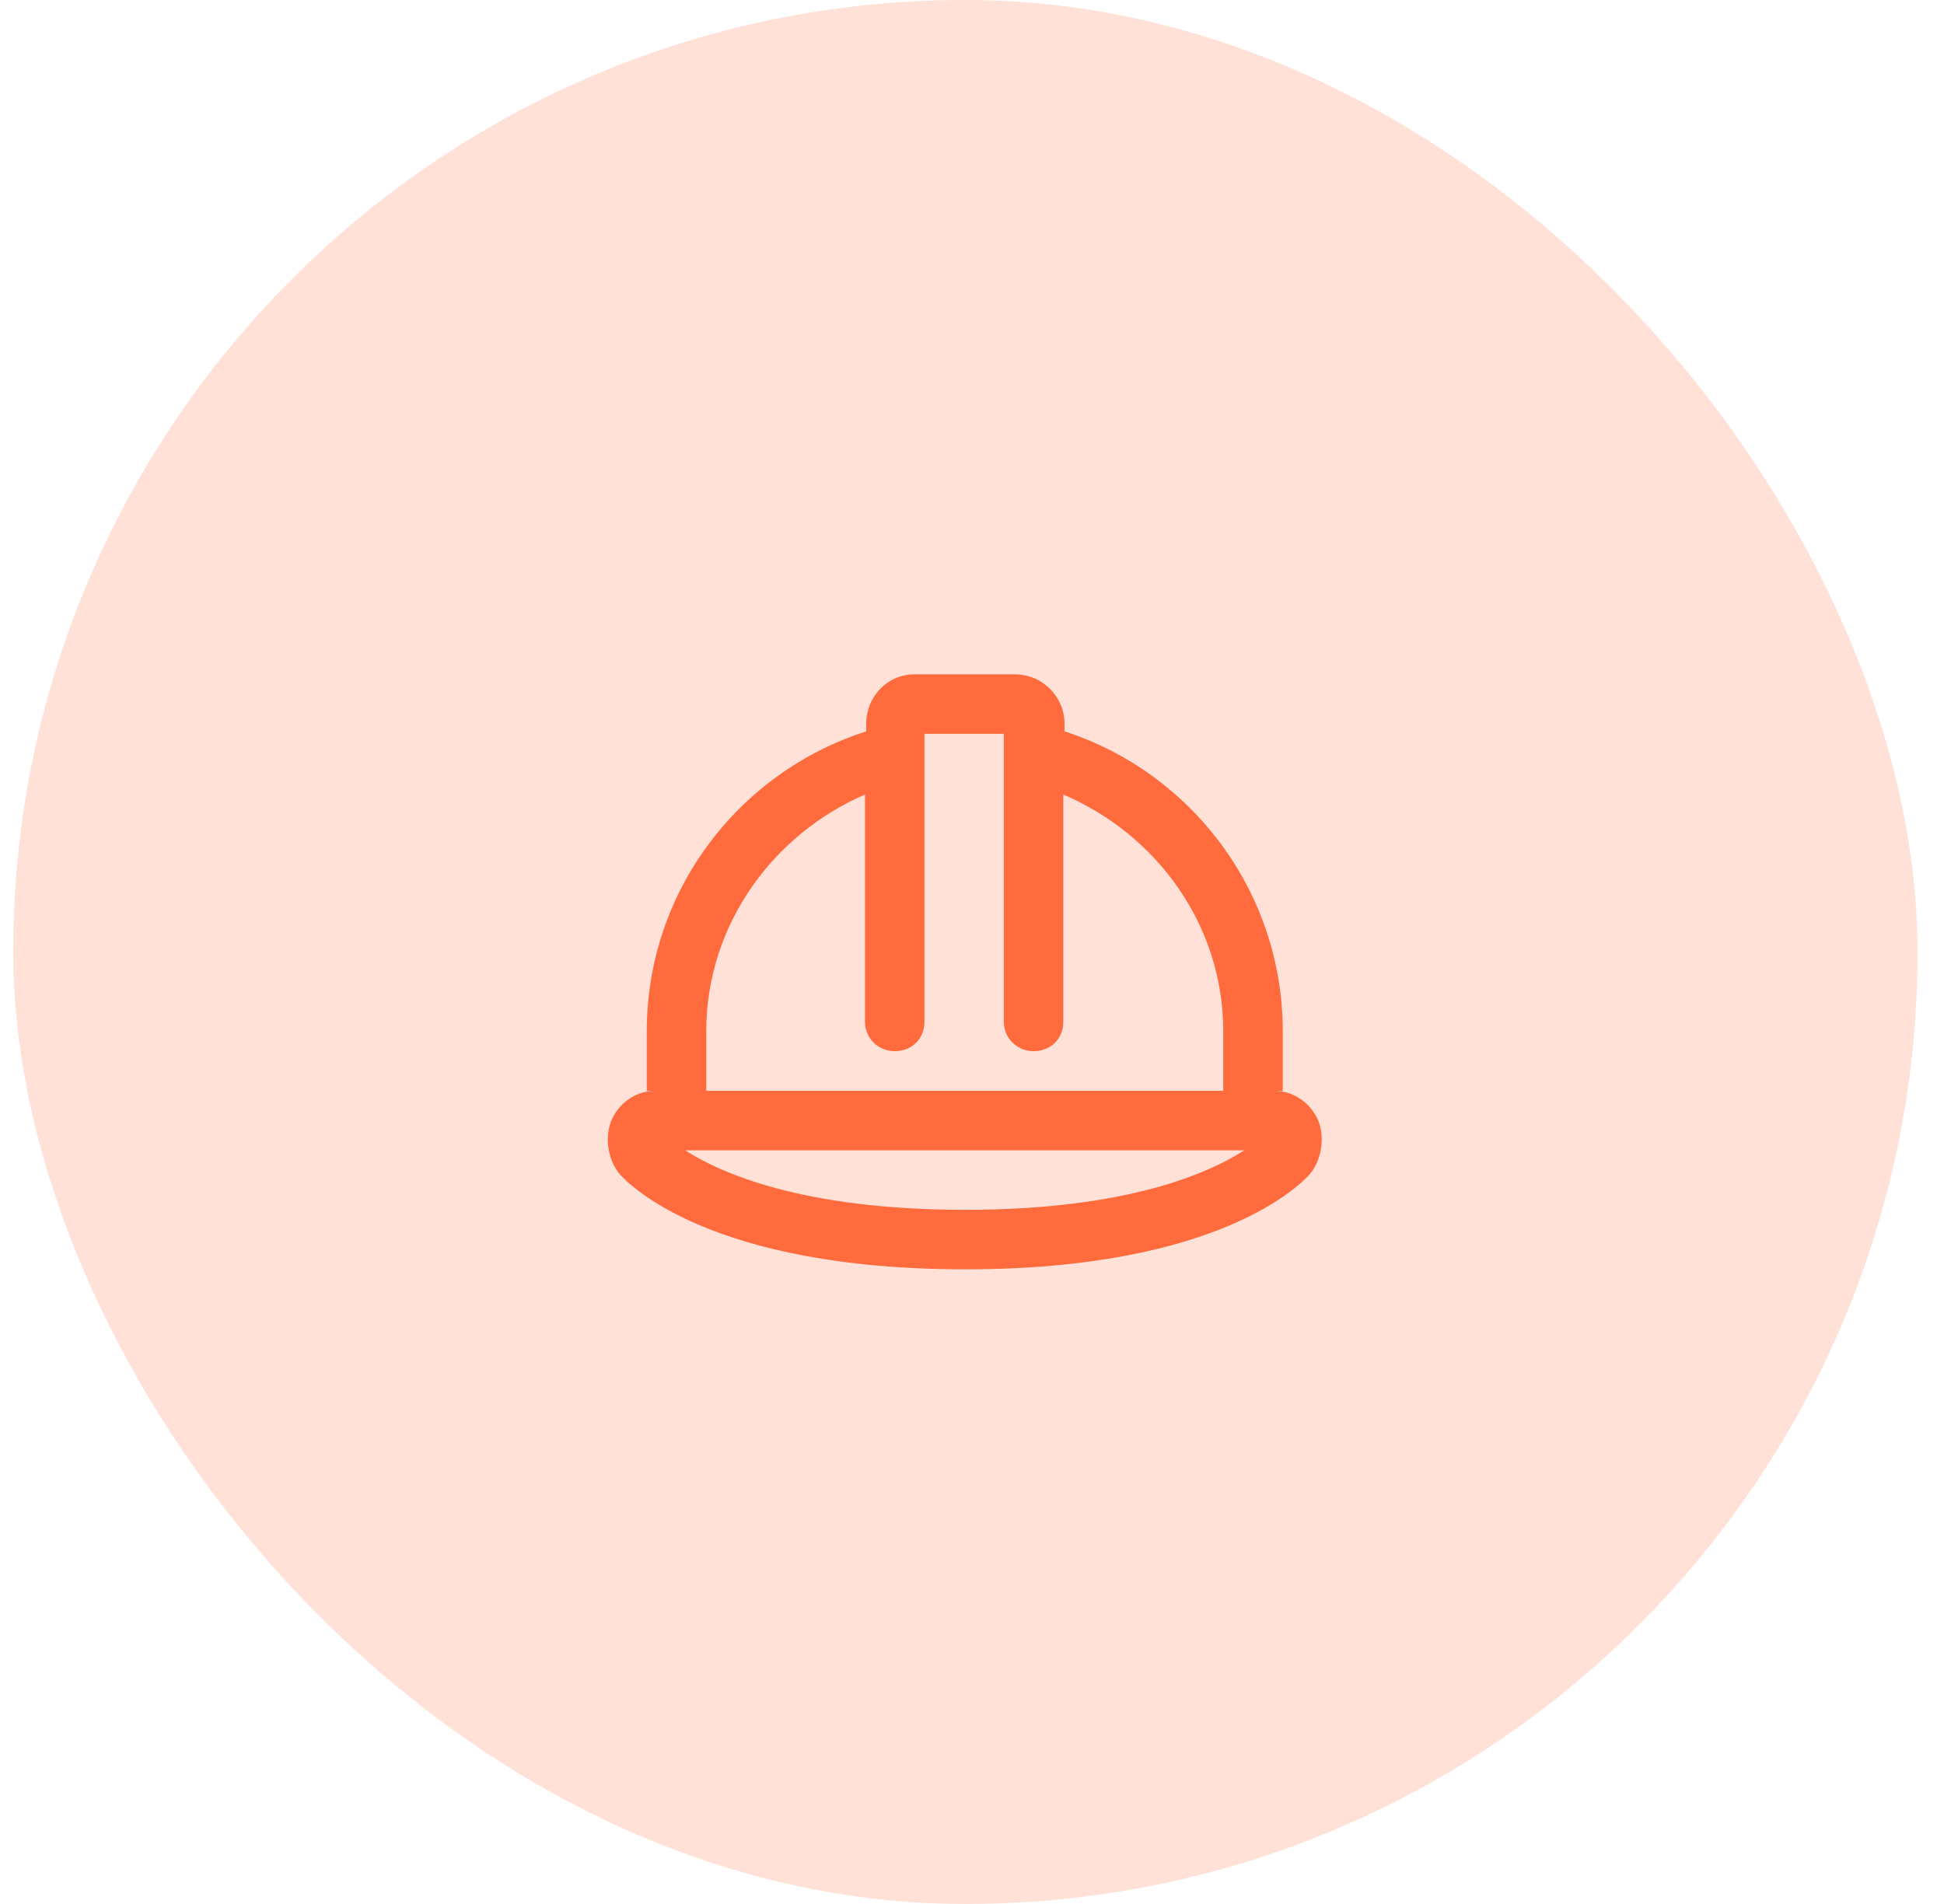<svg width="49" height="48" viewBox="0 0 49 48" fill="none" xmlns="http://www.w3.org/2000/svg">
<rect x="0.333" width="48" height="48" rx="24" fill="#FF6B3D" fill-opacity="0.2"/>
<path d="M33.24 28.281C33.396 28.719 33.302 29.25 33.021 29.594C32.802 29.844 30.74 32 24.333 32C17.896 32 15.833 29.844 15.615 29.594C15.333 29.25 15.24 28.719 15.396 28.281C15.583 27.812 16.021 27.5 16.521 27.5H16.302V26C16.302 22.469 18.615 19.469 21.833 18.438V18.25C21.833 17.562 22.365 17 23.052 17H25.583C26.271 17 26.833 17.562 26.833 18.25V18.438C30.021 19.469 32.333 22.469 32.333 26V27.5H32.115C32.615 27.5 33.052 27.812 33.24 28.281ZM17.802 26V27.5H30.833V26C30.833 23.312 29.146 21.031 26.802 20.031V25.75C26.802 26.188 26.49 26.5 26.052 26.5C25.646 26.5 25.302 26.188 25.302 25.75V18.5H23.302V25.75C23.302 26.188 22.99 26.5 22.552 26.5C22.146 26.5 21.802 26.188 21.802 25.75V20.031C19.49 21.031 17.802 23.312 17.802 26ZM24.333 30.5C28.427 30.5 30.49 29.562 31.365 29H17.271C18.146 29.562 20.208 30.5 24.333 30.5Z" fill="#FF6B3D"/>
</svg>
